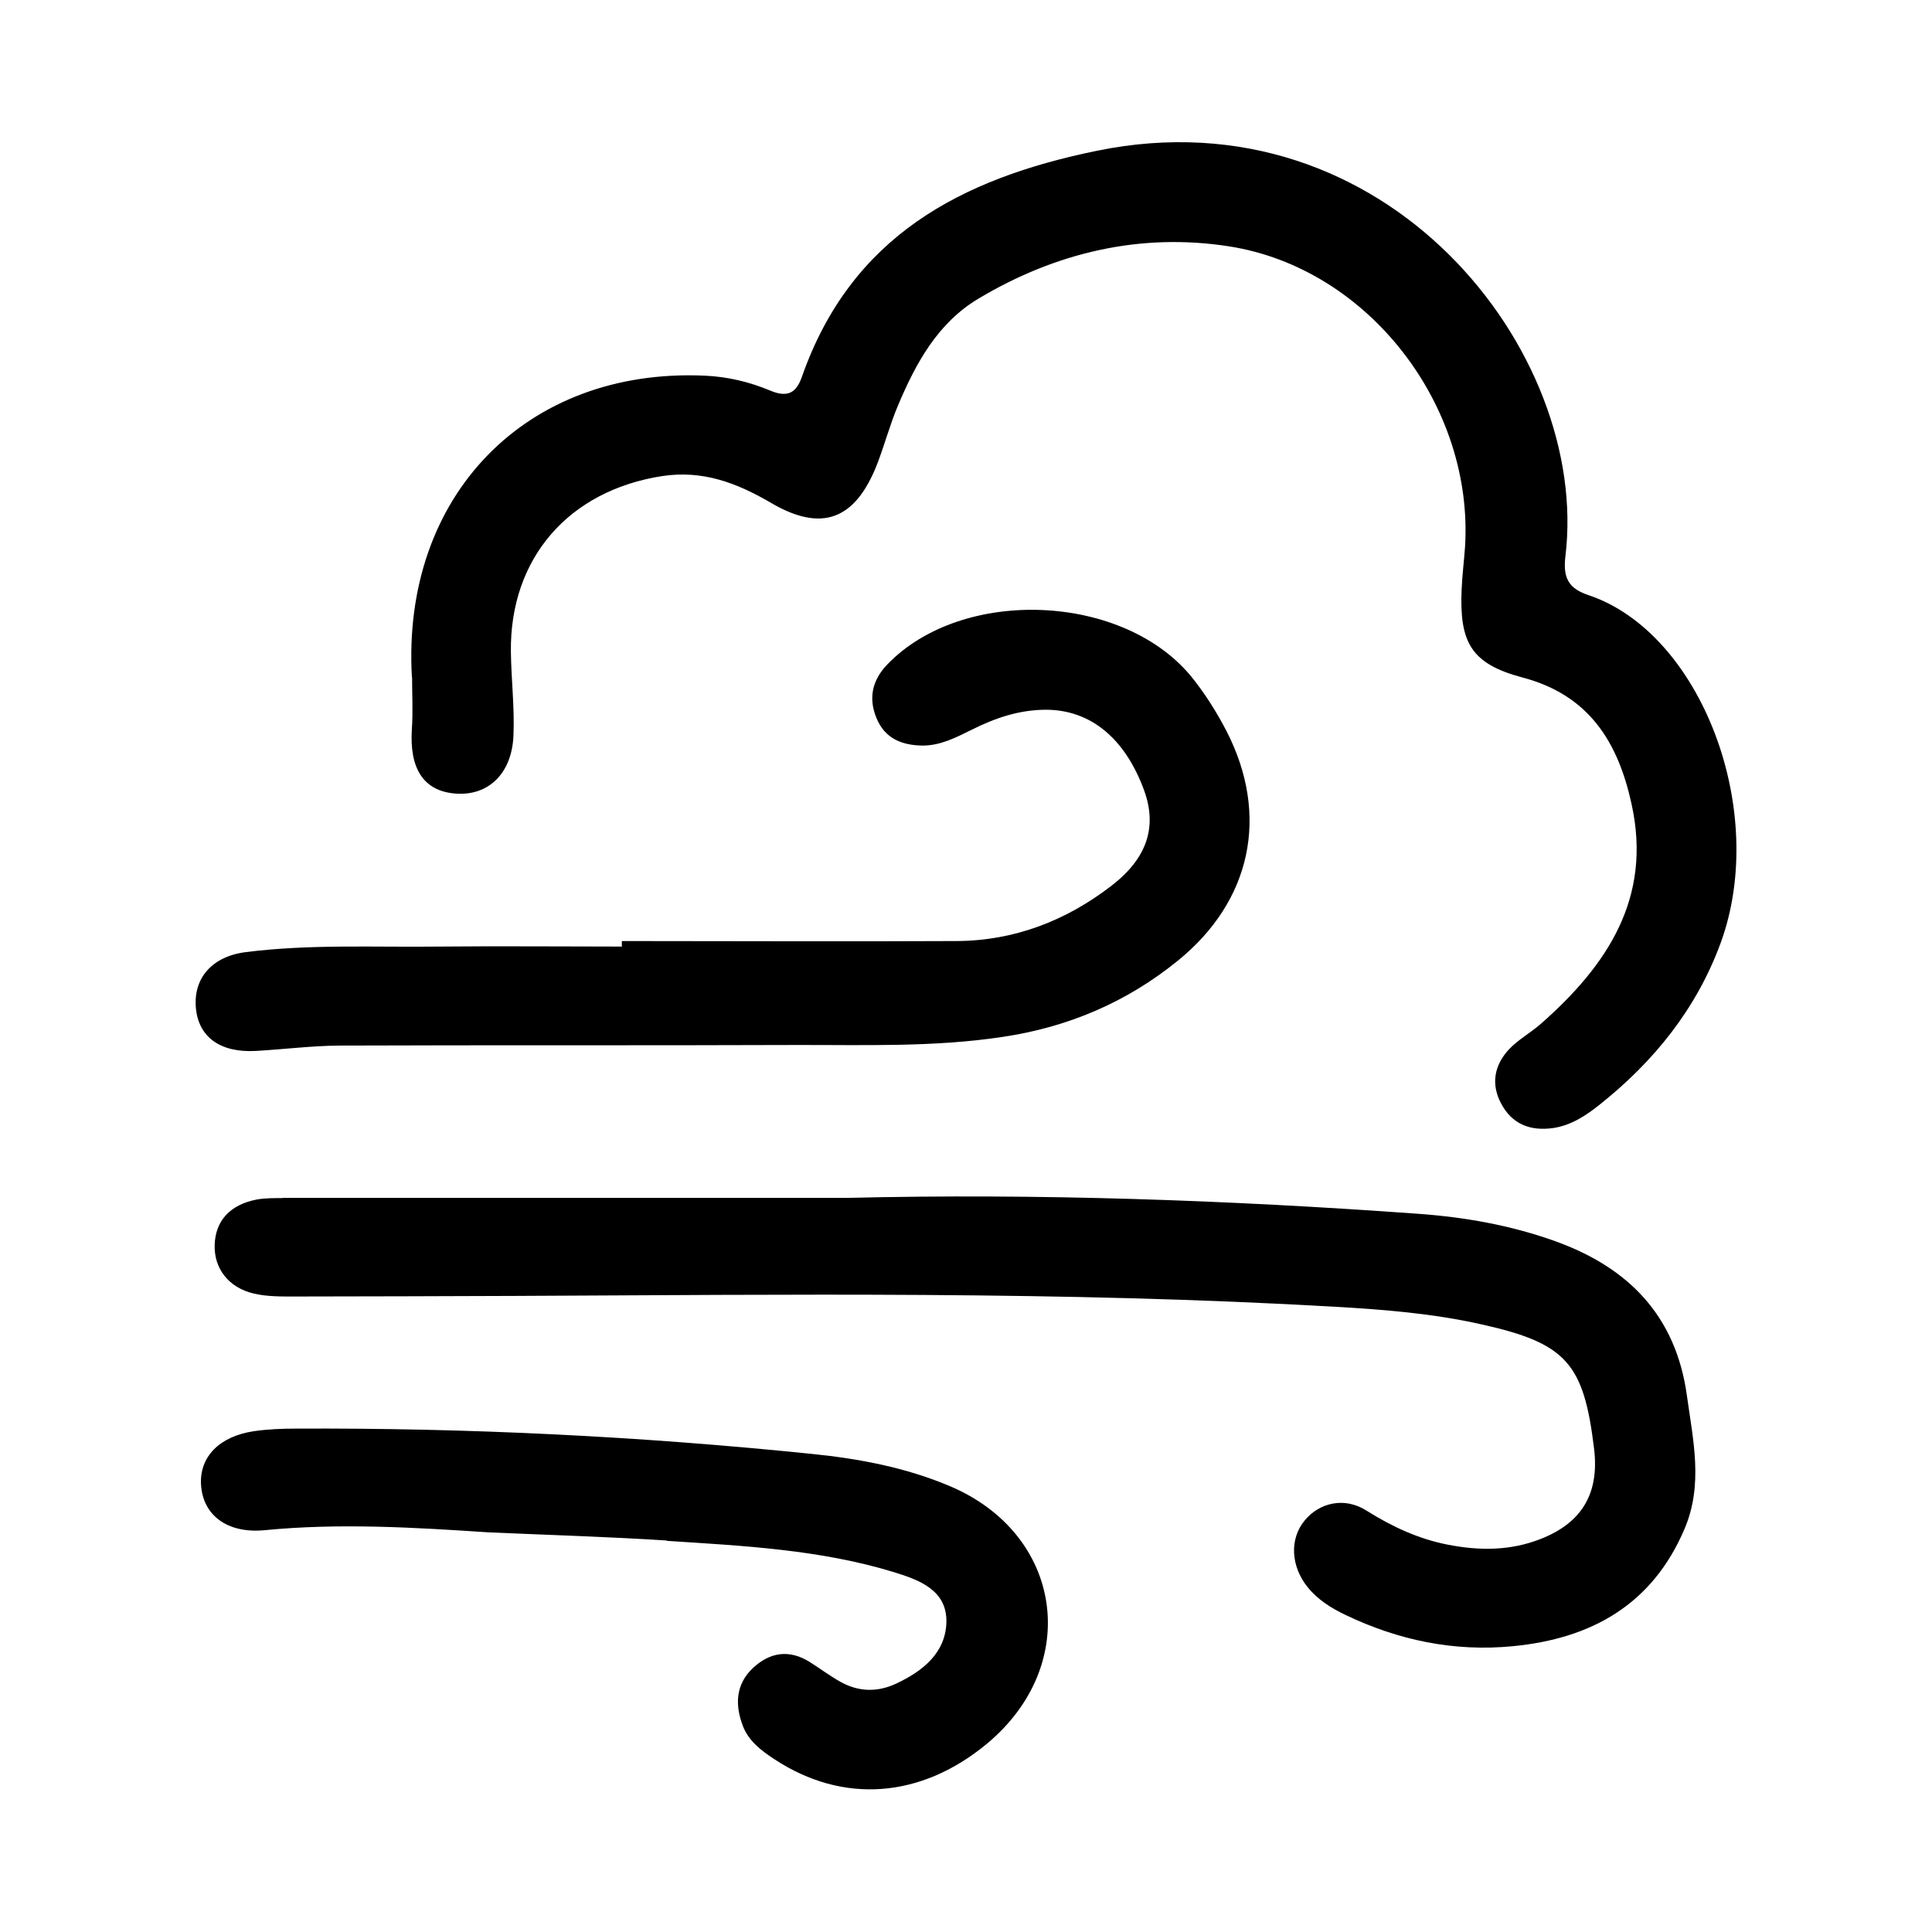<?xml version="1.0" encoding="UTF-8"?>
<!-- Uploaded to: ICON Repo, www.iconrepo.com, Generator: ICON Repo Mixer Tools -->
<svg fill="#000000" width="800px" height="800px" version="1.1" viewBox="144 144 512 512" xmlns="http://www.w3.org/2000/svg">
 <path d="m253.16 323.48c-2.781-48.02 30.23-82.027 77.566-79.926 6.141 0.262 11.965 1.68 17.477 3.988 4.777 1.996 6.926 0.316 8.344-3.777 13.016-37.051 41.934-52.426 78.246-59.828 76.57-15.641 130.62 53.266 124.06 107.43-0.684 5.668 0.734 8.555 6.086 10.34 29.859 9.973 47.914 57.254 35.004 92.312-6.402 17.371-17.633 31.277-32.012 42.719-3.621 2.887-7.504 5.457-12.227 6.191-6.086 0.891-11.02-0.945-13.961-6.613-2.676-5.144-1.68-10.023 2.047-14.117 2.465-2.676 5.824-4.461 8.605-6.926 17.527-15.43 29.492-33.273 23.984-58.199-3.57-16.32-11.18-28.863-28.918-33.535-13.594-3.621-16.742-9.238-16.113-23.406 0.156-3.672 0.629-7.348 0.891-11.074 2.414-37.473-25.559-73.996-62.504-79.77-23.512-3.672-45.973 1.625-66.441 13.855-10.812 6.453-16.582 17.109-21.309 28.285-2.152 5.09-3.57 10.496-5.562 15.641-5.773 14.695-14.641 18.105-28.129 10.18-9.078-5.301-18.055-8.711-28.812-7.086-24.719 3.832-40.41 21.727-40.094 46.602 0.105 7.398 0.996 14.801 0.684 22.148-0.418 10.234-6.824 16.164-15.586 15.375-8.293-0.734-12.02-6.664-11.336-17.109 0.316-4.566 0.051-9.184 0.051-13.801zm-34.164 138.02c-2.309 0-4.672 0-6.875 0.367-7.137 1.363-11.02 5.617-11.23 12.02-0.211 6.191 3.621 11.336 10.34 12.91 3.516 0.84 7.348 0.789 11.02 0.789 19.418 0 38.836-0.105 58.199-0.156 72.527-0.316 145.05-1.312 217.53 2.887 12.91 0.734 25.82 1.785 38.469 4.617 22.723 5.039 27.289 10.34 30.02 33.168 1.363 11.754-3.305 19.523-14.273 23.773-8.031 3.148-16.27 3.098-24.562 1.469-7.766-1.523-14.746-4.777-21.516-9.027-5.879-3.727-12.492-2.047-16.32 2.57-4.094 4.879-3.777 12.176 0.789 17.789 2.676 3.305 6.246 5.512 9.973 7.293 14.012 6.719 28.812 9.812 44.348 8.293 20.781-1.996 36.945-10.969 45.5-31.066 5.039-11.809 2.258-23.562 0.629-35.426-2.938-21.098-15.48-33.852-34.848-40.828-11.809-4.25-24.09-6.402-36.578-7.293-50.223-3.621-100.55-5.406-150.93-4.199h-149.67zm89.848-66.648c-16.164 0-32.328-0.156-48.492 0-17.055 0.211-34.219-0.684-51.219 1.469-9.078 1.156-13.906 7.031-13.227 14.746 0.684 7.766 6.453 11.965 15.902 11.441 7.348-0.418 14.746-1.363 22.094-1.418 40.199-0.156 80.348 0 120.55-0.156 18.473-0.051 36.945 0.629 55.312-2.152 17.266-2.57 32.852-9.184 46.391-20.203 19.523-15.848 24.297-38.574 12.91-60.773-2.519-4.879-5.512-9.656-8.922-13.961-17.949-22.672-61.086-24.562-81.082-3.672-3.832 4.039-4.984 8.711-2.832 14.012 2.203 5.512 6.719 7.293 12.121 7.398 4.777 0.051 8.922-2.098 13.066-4.144 6.246-3.148 12.699-5.352 19.836-5.352 11.754 0.051 20.887 7.559 25.926 21.309 3.516 9.605 0.945 18-8.711 25.402-12.02 9.238-25.715 14.535-41.039 14.59-29.547 0.156-59.094 0-88.641 0v1.312zm11.859 157.49c20.258 1.312 40.621 2.309 60.195 8.293 6.613 2.047 14.117 4.723 13.906 13.277-0.211 8.133-6.246 12.961-13.328 16.27-4.934 2.309-9.867 2.203-14.641-0.418-2.832-1.574-5.406-3.516-8.133-5.246-5.457-3.465-10.602-2.731-15.168 1.523-4.617 4.356-4.777 9.812-2.676 15.324 1.523 4.039 4.879 6.559 8.398 8.871 18.156 11.914 38.781 10.391 56.312-4.144 25.191-20.992 20.152-55.68-10.023-68.328-11.598-4.879-23.879-7.191-36.266-8.449-45.5-4.672-91.156-6.926-136.92-6.719-3.672 0-7.398 0.156-11.074 0.684-9.184 1.363-14.434 6.824-14.012 14.168 0.473 8.082 6.926 13.016 16.848 12.07 19.836-1.941 39.676-0.734 59.461 0.578 15.691 0.684 31.383 1.156 47.074 2.152z"/>
</svg>